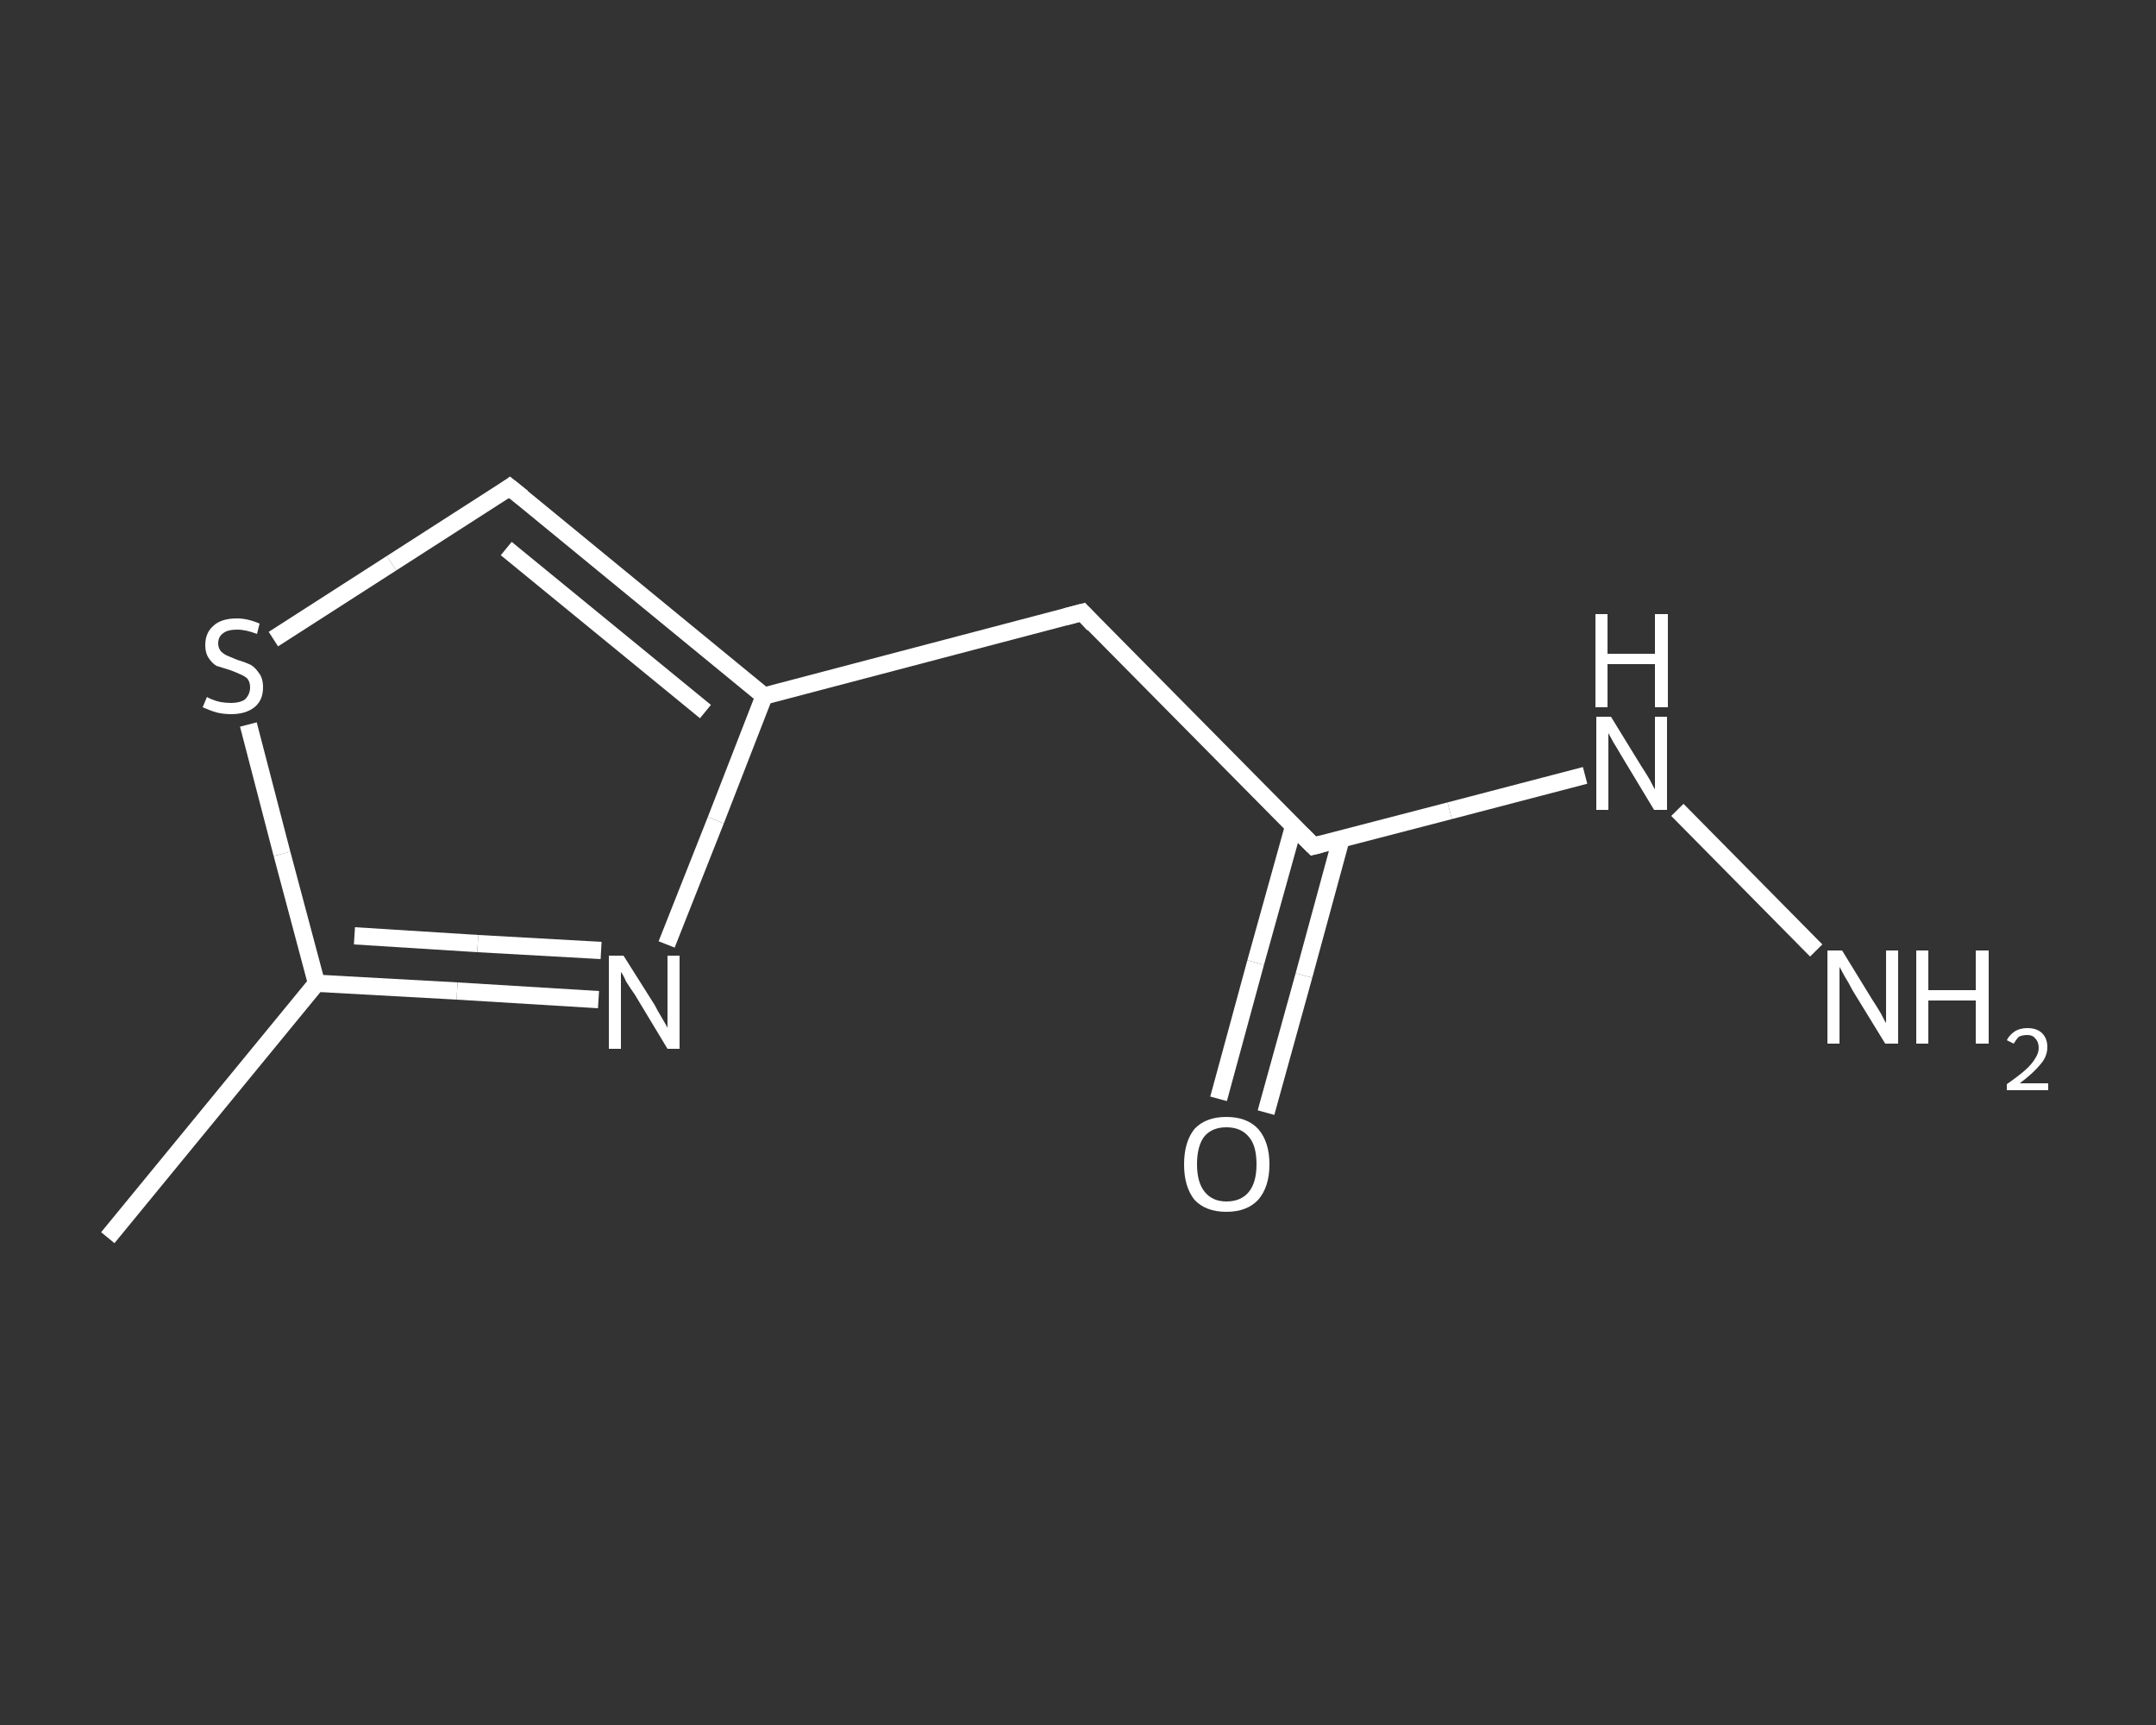 <?xml version='1.0' encoding='iso-8859-1'?>
<svg version='1.1' baseProfile='full'
              xmlns='http://www.w3.org/2000/svg'
                      xmlns:rdkit='http://www.rdkit.org/xml'
                      xmlns:xlink='http://www.w3.org/1999/xlink'
                  xml:space='preserve'
width='250px' height='200px' viewBox='0 0 250 200'>
<rect x="0" y="0" width="250" height="200" fill="#333333" stroke="none"/>
<!-- END OF HEADER -->
<rect style='opacity:1.0;fill:transparent;stroke:none' width='250.0' height='200.0' x='0.0' y='0.0'> </rect>
<path class='bond-0 atom-0 atom-1' d='M 12.5,143.5 L 36.7,114.0' style='fill:none;fill-rule:evenodd;stroke:#FFFFFF;stroke-width:2.0px;stroke-linecap:butt;stroke-linejoin:miter;stroke-opacity:1' />
<path class='bond-1 atom-1 atom-2' d='M 36.7,114.0 L 53.0,114.9' style='fill:none;fill-rule:evenodd;stroke:#FFFFFF;stroke-width:2.0px;stroke-linecap:butt;stroke-linejoin:miter;stroke-opacity:1' />
<path class='bond-1 atom-1 atom-2' d='M 53.0,114.9 L 69.4,115.9' style='fill:none;fill-rule:evenodd;stroke:#FFFFFF;stroke-width:2.0px;stroke-linecap:butt;stroke-linejoin:miter;stroke-opacity:1' />
<path class='bond-1 atom-1 atom-2' d='M 41.1,108.5 L 55.4,109.4' style='fill:none;fill-rule:evenodd;stroke:#FFFFFF;stroke-width:2.0px;stroke-linecap:butt;stroke-linejoin:miter;stroke-opacity:1' />
<path class='bond-1 atom-1 atom-2' d='M 55.4,109.4 L 69.7,110.2' style='fill:none;fill-rule:evenodd;stroke:#FFFFFF;stroke-width:2.0px;stroke-linecap:butt;stroke-linejoin:miter;stroke-opacity:1' />
<path class='bond-2 atom-2 atom-3' d='M 77.3,109.5 L 83.0,95.1' style='fill:none;fill-rule:evenodd;stroke:#FFFFFF;stroke-width:2.0px;stroke-linecap:butt;stroke-linejoin:miter;stroke-opacity:1' />
<path class='bond-2 atom-2 atom-3' d='M 83.0,95.1 L 88.6,80.7' style='fill:none;fill-rule:evenodd;stroke:#FFFFFF;stroke-width:2.0px;stroke-linecap:butt;stroke-linejoin:miter;stroke-opacity:1' />
<path class='bond-3 atom-3 atom-4' d='M 88.6,80.7 L 125.5,71.0' style='fill:none;fill-rule:evenodd;stroke:#FFFFFF;stroke-width:2.0px;stroke-linecap:butt;stroke-linejoin:miter;stroke-opacity:1' />
<path class='bond-4 atom-4 atom-5' d='M 125.5,71.0 L 152.3,98.1' style='fill:none;fill-rule:evenodd;stroke:#FFFFFF;stroke-width:2.0px;stroke-linecap:butt;stroke-linejoin:miter;stroke-opacity:1' />
<path class='bond-5 atom-5 atom-6' d='M 150.0,95.8 L 145.6,111.6' style='fill:none;fill-rule:evenodd;stroke:#FFFFFF;stroke-width:2.0px;stroke-linecap:butt;stroke-linejoin:miter;stroke-opacity:1' />
<path class='bond-5 atom-5 atom-6' d='M 145.6,111.6 L 141.3,127.4' style='fill:none;fill-rule:evenodd;stroke:#FFFFFF;stroke-width:2.0px;stroke-linecap:butt;stroke-linejoin:miter;stroke-opacity:1' />
<path class='bond-5 atom-5 atom-6' d='M 155.5,97.3 L 151.2,113.1' style='fill:none;fill-rule:evenodd;stroke:#FFFFFF;stroke-width:2.0px;stroke-linecap:butt;stroke-linejoin:miter;stroke-opacity:1' />
<path class='bond-5 atom-5 atom-6' d='M 151.2,113.1 L 146.8,129.0' style='fill:none;fill-rule:evenodd;stroke:#FFFFFF;stroke-width:2.0px;stroke-linecap:butt;stroke-linejoin:miter;stroke-opacity:1' />
<path class='bond-6 atom-5 atom-7' d='M 152.3,98.1 L 168.1,94.0' style='fill:none;fill-rule:evenodd;stroke:#FFFFFF;stroke-width:2.0px;stroke-linecap:butt;stroke-linejoin:miter;stroke-opacity:1' />
<path class='bond-6 atom-5 atom-7' d='M 168.1,94.0 L 183.8,89.9' style='fill:none;fill-rule:evenodd;stroke:#FFFFFF;stroke-width:2.0px;stroke-linecap:butt;stroke-linejoin:miter;stroke-opacity:1' />
<path class='bond-7 atom-7 atom-8' d='M 194.5,93.9 L 210.6,110.2' style='fill:none;fill-rule:evenodd;stroke:#FFFFFF;stroke-width:2.0px;stroke-linecap:butt;stroke-linejoin:miter;stroke-opacity:1' />
<path class='bond-8 atom-3 atom-9' d='M 88.6,80.7 L 59.1,56.5' style='fill:none;fill-rule:evenodd;stroke:#FFFFFF;stroke-width:2.0px;stroke-linecap:butt;stroke-linejoin:miter;stroke-opacity:1' />
<path class='bond-8 atom-3 atom-9' d='M 81.8,82.5 L 58.7,63.6' style='fill:none;fill-rule:evenodd;stroke:#FFFFFF;stroke-width:2.0px;stroke-linecap:butt;stroke-linejoin:miter;stroke-opacity:1' />
<path class='bond-9 atom-9 atom-10' d='M 59.1,56.5 L 45.4,65.3' style='fill:none;fill-rule:evenodd;stroke:#FFFFFF;stroke-width:2.0px;stroke-linecap:butt;stroke-linejoin:miter;stroke-opacity:1' />
<path class='bond-9 atom-9 atom-10' d='M 45.4,65.3 L 31.7,74.1' style='fill:none;fill-rule:evenodd;stroke:#FFFFFF;stroke-width:2.0px;stroke-linecap:butt;stroke-linejoin:miter;stroke-opacity:1' />
<path class='bond-10 atom-10 atom-1' d='M 28.8,84.0 L 32.7,99.0' style='fill:none;fill-rule:evenodd;stroke:#FFFFFF;stroke-width:2.0px;stroke-linecap:butt;stroke-linejoin:miter;stroke-opacity:1' />
<path class='bond-10 atom-10 atom-1' d='M 32.7,99.0 L 36.7,114.0' style='fill:none;fill-rule:evenodd;stroke:#FFFFFF;stroke-width:2.0px;stroke-linecap:butt;stroke-linejoin:miter;stroke-opacity:1' />
<path d='M 123.6,71.5 L 125.5,71.0 L 126.8,72.4' style='fill:none;stroke:#FFFFFF;stroke-width:2.0px;stroke-linecap:butt;stroke-linejoin:miter;stroke-opacity:1;' />
<path d='M 151.0,96.8 L 152.3,98.1 L 153.1,97.9' style='fill:none;stroke:#FFFFFF;stroke-width:2.0px;stroke-linecap:butt;stroke-linejoin:miter;stroke-opacity:1;' />
<path d='M 60.6,57.7 L 59.1,56.5 L 58.4,57.0' style='fill:none;stroke:#FFFFFF;stroke-width:2.0px;stroke-linecap:butt;stroke-linejoin:miter;stroke-opacity:1;' />
<path class='atom-2' d='M 72.3 110.8
L 75.9 116.5
Q 76.2 117.1, 76.8 118.1
Q 77.4 119.1, 77.4 119.2
L 77.4 110.8
L 78.8 110.8
L 78.8 121.6
L 77.4 121.6
L 73.6 115.3
Q 73.1 114.6, 72.6 113.8
Q 72.2 112.9, 72.0 112.7
L 72.0 121.6
L 70.6 121.6
L 70.6 110.8
L 72.3 110.8
' fill='#FFFFFF'/>
<path class='atom-6' d='M 137.3 135.0
Q 137.3 132.4, 138.5 130.9
Q 139.8 129.5, 142.2 129.5
Q 144.6 129.5, 145.9 130.9
Q 147.2 132.4, 147.2 135.0
Q 147.2 137.6, 145.9 139.1
Q 144.6 140.5, 142.2 140.5
Q 139.8 140.5, 138.5 139.1
Q 137.3 137.6, 137.3 135.0
M 142.2 139.3
Q 143.9 139.3, 144.8 138.2
Q 145.7 137.1, 145.7 135.0
Q 145.7 132.8, 144.8 131.8
Q 143.9 130.7, 142.2 130.7
Q 140.6 130.7, 139.7 131.7
Q 138.8 132.8, 138.8 135.0
Q 138.8 137.1, 139.7 138.2
Q 140.6 139.3, 142.2 139.3
' fill='#FFFFFF'/>
<path class='atom-7' d='M 186.8 83.1
L 190.3 88.8
Q 190.7 89.4, 191.3 90.4
Q 191.8 91.4, 191.9 91.5
L 191.9 83.1
L 193.3 83.1
L 193.3 93.9
L 191.8 93.9
L 188.0 87.6
Q 187.6 86.9, 187.1 86.1
Q 186.6 85.2, 186.5 85.0
L 186.5 93.9
L 185.1 93.9
L 185.1 83.1
L 186.8 83.1
' fill='#FFFFFF'/>
<path class='atom-7' d='M 185.0 71.2
L 186.4 71.2
L 186.4 75.8
L 191.9 75.8
L 191.9 71.2
L 193.4 71.2
L 193.4 82.0
L 191.9 82.0
L 191.9 77.0
L 186.4 77.0
L 186.4 82.0
L 185.0 82.0
L 185.0 71.2
' fill='#FFFFFF'/>
<path class='atom-8' d='M 213.6 110.2
L 217.1 115.9
Q 217.5 116.5, 218.1 117.5
Q 218.6 118.5, 218.7 118.6
L 218.7 110.2
L 220.1 110.2
L 220.1 121.0
L 218.6 121.0
L 214.8 114.8
Q 214.4 114.0, 213.9 113.2
Q 213.4 112.3, 213.3 112.1
L 213.3 121.0
L 211.9 121.0
L 211.9 110.2
L 213.6 110.2
' fill='#FFFFFF'/>
<path class='atom-8' d='M 222.2 110.2
L 223.6 110.2
L 223.6 114.8
L 229.1 114.8
L 229.1 110.2
L 230.6 110.2
L 230.6 121.0
L 229.1 121.0
L 229.1 116.0
L 223.6 116.0
L 223.6 121.0
L 222.2 121.0
L 222.2 110.2
' fill='#FFFFFF'/>
<path class='atom-8' d='M 232.7 120.6
Q 233.0 120.0, 233.6 119.6
Q 234.2 119.2, 235.1 119.2
Q 236.2 119.2, 236.8 119.8
Q 237.4 120.4, 237.4 121.4
Q 237.4 122.5, 236.6 123.4
Q 235.8 124.4, 234.2 125.6
L 237.5 125.6
L 237.5 126.4
L 232.7 126.4
L 232.7 125.7
Q 234.0 124.8, 234.8 124.1
Q 235.6 123.4, 236.0 122.7
Q 236.4 122.1, 236.4 121.5
Q 236.4 120.8, 236.0 120.4
Q 235.7 120.0, 235.1 120.0
Q 234.5 120.0, 234.1 120.2
Q 233.8 120.5, 233.5 121.0
L 232.7 120.6
' fill='#FFFFFF'/>
<path class='atom-10' d='M 24.0 80.8
Q 24.1 80.9, 24.6 81.1
Q 25.1 81.3, 25.6 81.4
Q 26.2 81.5, 26.8 81.5
Q 27.8 81.5, 28.4 81.1
Q 29.0 80.5, 29.0 79.7
Q 29.0 79.1, 28.7 78.7
Q 28.4 78.4, 27.9 78.2
Q 27.5 78.0, 26.7 77.7
Q 25.7 77.4, 25.1 77.2
Q 24.6 76.9, 24.2 76.3
Q 23.8 75.7, 23.8 74.8
Q 23.8 73.4, 24.7 72.6
Q 25.6 71.7, 27.5 71.7
Q 28.7 71.7, 30.1 72.3
L 29.8 73.5
Q 28.5 73.0, 27.5 73.0
Q 26.4 73.0, 25.9 73.4
Q 25.3 73.8, 25.3 74.6
Q 25.3 75.1, 25.6 75.5
Q 25.9 75.8, 26.3 76.0
Q 26.8 76.2, 27.5 76.5
Q 28.5 76.8, 29.1 77.1
Q 29.6 77.4, 30.0 78.0
Q 30.5 78.6, 30.5 79.7
Q 30.5 81.2, 29.5 82.0
Q 28.5 82.8, 26.8 82.8
Q 25.9 82.8, 25.1 82.6
Q 24.4 82.4, 23.5 82.0
L 24.0 80.8
' fill='#FFFFFF'/>
</svg>
